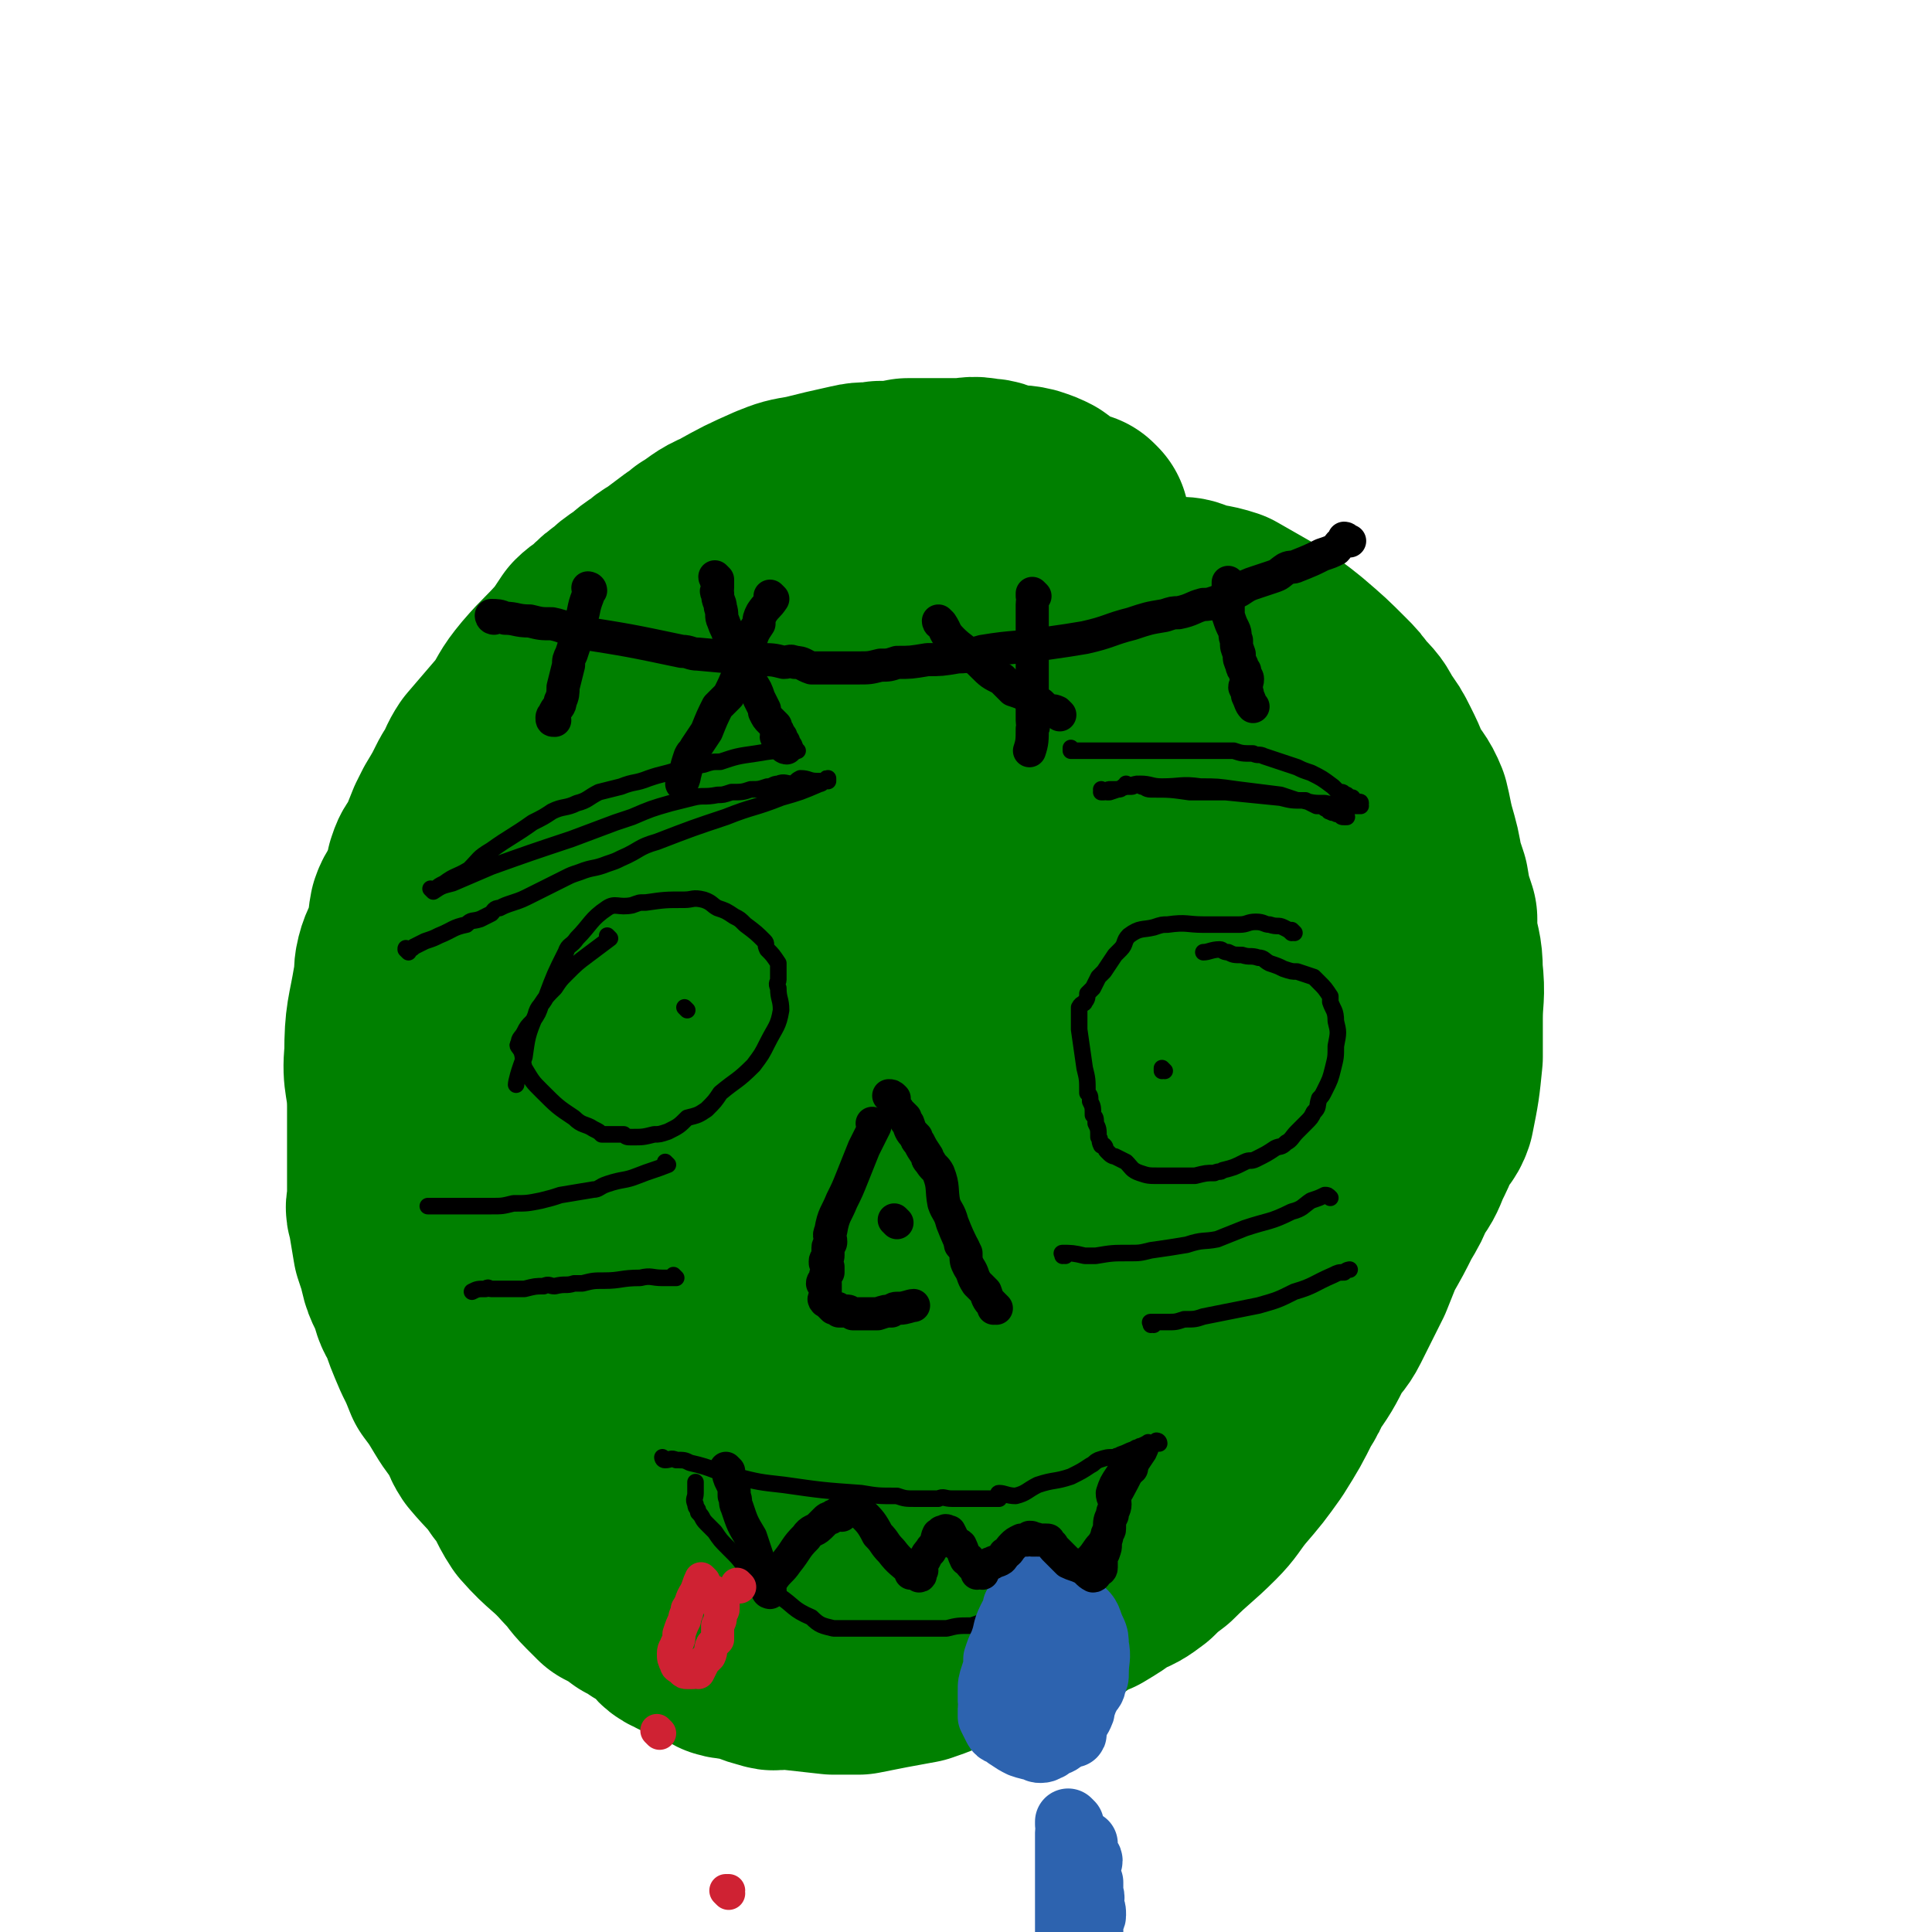 <svg viewBox='0 0 700 700' version='1.1' xmlns='http://www.w3.org/2000/svg' xmlns:xlink='http://www.w3.org/1999/xlink'><g fill='none' stroke='#008000' stroke-width='80' stroke-linecap='round' stroke-linejoin='round'><path d='M391,190c0,0 -1,-1 -1,-1 0,0 0,1 0,1 0,0 0,0 0,0 -3,-2 -3,-2 -6,-3 -3,-2 -3,-2 -7,-5 -2,-1 -2,-1 -5,-2 -4,-1 -4,0 -9,-1 -3,-1 -3,-2 -7,-2 -4,-1 -4,0 -9,0 -4,0 -4,0 -8,0 -5,0 -5,0 -10,0 -5,1 -5,1 -10,1 -5,1 -5,0 -9,1 -9,2 -9,2 -17,4 -6,1 -6,1 -11,3 -9,4 -9,4 -18,9 -5,2 -5,3 -10,6 -2,2 -2,2 -4,3 -4,3 -4,3 -8,6 -2,1 -2,1 -4,3 -4,2 -4,3 -7,5 -3,2 -3,2 -5,4 -3,2 -3,2 -6,5 -2,2 -3,2 -5,4 -2,3 -2,3 -4,6 -7,8 -7,7 -13,14 -5,6 -4,6 -8,12 -6,7 -6,7 -12,14 -2,3 -2,4 -4,8 -1,1 -1,1 -2,3 -2,4 -2,4 -5,9 -1,2 -1,2 -2,4 -2,5 -2,5 -4,10 -2,2 -2,2 -3,5 -1,5 -1,5 -3,9 -1,3 -2,3 -3,6 -1,5 0,5 -2,10 -1,4 -2,4 -3,8 -1,4 0,4 -1,8 -2,12 -3,12 -3,25 -1,9 1,9 1,19 0,12 0,12 0,23 0,6 0,6 0,11 0,2 -1,2 0,4 1,6 1,6 2,12 1,3 1,3 2,6 1,6 2,6 4,11 1,4 1,4 3,7 2,6 2,6 5,13 2,4 2,4 4,9 3,4 3,4 6,9 3,5 3,4 6,9 2,3 1,3 3,6 5,6 6,6 10,12 5,6 4,7 8,13 7,8 8,7 15,15 4,4 3,4 7,8 2,2 2,2 4,4 4,2 4,2 8,5 3,1 3,1 5,3 4,2 3,2 7,5 2,2 2,3 5,4 3,2 3,1 7,3 4,1 4,2 8,4 3,1 4,0 7,1 4,1 4,2 9,3 2,1 2,0 5,0 9,1 9,1 18,2 4,0 4,0 9,0 10,-2 10,-2 21,-4 6,-2 5,-2 11,-4 3,-1 3,-1 6,-2 8,-2 8,-2 15,-4 5,-2 5,-2 9,-3 6,-3 6,-3 12,-6 4,-3 4,-3 9,-5 5,-3 5,-3 9,-6 5,-2 5,-2 9,-5 3,-3 3,-3 7,-6 7,-7 8,-7 15,-14 4,-4 4,-5 8,-10 6,-7 6,-7 11,-14 5,-8 5,-8 9,-16 2,-3 2,-3 3,-6 5,-7 5,-7 9,-15 2,-3 3,-3 5,-7 4,-8 4,-8 8,-16 2,-5 2,-5 4,-10 4,-7 4,-7 7,-13 3,-5 3,-5 5,-10 3,-4 3,-4 5,-9 2,-4 2,-4 4,-9 2,-3 3,-3 4,-6 2,-10 2,-10 3,-20 0,-7 0,-7 0,-14 0,-8 1,-8 0,-17 0,-7 -1,-7 -2,-14 0,-2 0,-2 0,-5 -2,-6 -2,-6 -3,-12 -1,-3 -1,-3 -2,-6 -1,-6 -1,-6 -3,-13 -1,-4 -1,-5 -2,-9 -2,-5 -3,-5 -6,-10 -2,-5 -2,-5 -4,-9 -2,-4 -2,-4 -5,-8 -2,-4 -2,-4 -6,-8 -2,-3 -2,-3 -5,-6 -6,-6 -6,-6 -13,-12 -5,-4 -5,-4 -11,-8 -7,-4 -7,-4 -14,-8 -6,-2 -6,-1 -12,-3 -2,-1 -2,-1 -5,-1 -6,-1 -6,-1 -12,-1 -3,0 -3,-1 -6,-1 -7,0 -7,1 -15,1 -5,1 -5,1 -10,1 -8,1 -8,1 -16,2 -8,2 -8,2 -16,3 -7,2 -7,3 -14,5 -8,2 -8,2 -16,4 -6,1 -6,1 -12,3 -14,5 -14,5 -28,10 -8,2 -8,2 -15,5 -9,3 -9,3 -17,6 -4,1 -4,1 -9,3 -2,1 -2,1 -3,2 -4,3 -4,3 -8,6 -2,1 -2,1 -4,3 -4,3 -3,3 -7,7 -2,2 -2,2 -4,5 -2,4 -2,4 -4,9 -2,4 -3,4 -5,8 -2,4 -2,4 -3,8 -4,13 -4,13 -7,26 -3,11 -2,11 -4,22 -1,14 -2,14 -3,28 0,8 1,8 2,17 0,3 0,3 0,6 3,16 3,16 5,32 1,8 1,8 3,15 6,17 7,17 14,34 2,7 2,7 6,13 2,7 2,7 6,13 2,3 3,3 6,6 9,9 7,10 17,18 6,5 7,4 15,7 11,4 12,4 24,7 6,1 6,0 12,0 2,0 2,0 5,0 5,-1 5,-1 10,-2 4,-1 4,0 8,-1 6,-2 6,-3 12,-4 4,-2 5,-1 9,-3 7,-2 7,-3 14,-5 7,-3 7,-2 14,-5 7,-3 6,-4 13,-9 7,-5 7,-5 14,-10 6,-5 6,-5 11,-10 14,-14 15,-12 27,-27 9,-11 8,-13 15,-25 10,-16 11,-15 19,-32 5,-9 3,-10 6,-20 1,-4 2,-4 2,-8 1,-7 1,-7 1,-14 0,-5 1,-5 1,-9 -1,-6 -2,-5 -3,-11 -1,-5 0,-6 -2,-11 -2,-8 -3,-8 -7,-16 -3,-7 -2,-8 -6,-15 -3,-8 -2,-9 -8,-16 -10,-14 -10,-15 -23,-25 -9,-7 -10,-6 -21,-10 -15,-6 -15,-6 -30,-9 -7,-1 -8,1 -15,2 -3,0 -3,0 -5,0 -10,2 -10,2 -19,3 -5,1 -5,1 -10,2 -9,3 -9,3 -19,6 -5,1 -5,0 -10,3 -7,3 -7,4 -13,7 -5,3 -6,2 -10,6 -6,6 -5,7 -11,13 -5,7 -6,6 -11,13 -5,8 -4,8 -8,16 -9,18 -9,18 -17,37 -5,12 -5,12 -8,25 -4,16 -5,16 -5,32 -1,9 2,9 4,18 0,3 0,3 1,6 4,10 4,10 8,20 3,5 2,5 5,10 5,7 5,7 11,14 4,5 3,6 8,10 5,5 6,5 12,9 5,4 5,4 10,8 5,3 5,2 11,5 5,2 5,2 11,4 4,1 4,1 8,2 11,1 11,1 22,2 4,0 5,1 9,0 12,-4 12,-4 22,-10 13,-8 13,-9 24,-18 5,-4 5,-4 8,-8 9,-11 9,-11 17,-22 5,-7 7,-6 11,-14 7,-12 5,-13 11,-26 4,-8 6,-8 9,-17 3,-11 2,-12 4,-23 1,-10 2,-10 3,-20 1,-8 1,-9 1,-17 0,-10 0,-10 -1,-19 -1,-6 0,-7 -4,-11 -6,-9 -6,-9 -15,-16 -9,-7 -9,-9 -20,-11 -17,-4 -18,-4 -35,-1 -14,3 -13,7 -26,14 -6,2 -7,1 -11,5 -10,8 -10,9 -19,18 -5,6 -6,5 -11,11 -7,8 -6,9 -13,17 -4,7 -5,6 -9,13 -4,8 -3,9 -7,17 -3,8 -3,8 -5,16 -3,6 -3,6 -4,13 -3,12 -3,12 -3,24 0,5 0,6 3,11 5,9 5,9 13,16 5,5 6,4 12,7 3,2 2,2 5,3 8,2 8,2 16,3 3,1 3,2 7,2 6,-1 6,-1 13,-2 4,-1 4,0 8,-1 6,-3 6,-4 13,-7 5,-3 7,-1 11,-5 6,-7 5,-8 10,-16 5,-8 7,-7 11,-15 4,-7 3,-8 4,-16 3,-21 4,-21 4,-42 0,-11 0,-13 -5,-22 -7,-11 -8,-13 -19,-19 -8,-4 -9,1 -19,1 -3,0 -4,-2 -7,0 -10,4 -10,6 -20,12 -6,3 -7,2 -12,6 -7,7 -6,8 -13,15 -4,5 -6,4 -9,10 -4,7 -3,8 -5,15 -3,6 -4,6 -5,12 -1,6 1,6 2,11 0,6 -1,7 0,13 0,0 1,0 1,0 6,9 5,10 12,19 3,4 3,5 8,7 9,4 10,4 19,4 4,0 4,-2 8,-3 2,-1 2,0 4,-1 6,-6 6,-6 12,-12 3,-4 4,-3 6,-7 5,-10 4,-11 7,-22 3,-9 4,-9 5,-18 2,-8 1,-8 2,-17 0,-8 2,-8 1,-15 0,-4 -1,-4 -3,-7 -1,-4 -1,-5 -3,-8 -2,-2 -3,-2 -5,-2 -8,3 -8,3 -15,9 -13,10 -13,10 -24,22 -13,15 -14,15 -24,32 -3,5 -2,6 -3,12 -1,3 -1,3 -1,6 1,6 1,6 3,12 1,4 2,6 2,7 '/></g>
<g fill='none' stroke='#000000' stroke-width='6' stroke-linecap='round' stroke-linejoin='round'><path d='M289,272c0,0 -1,-1 -1,-1 0,0 0,1 1,1 0,0 0,0 0,0 0,0 -1,-1 -1,-1 0,0 0,1 1,1 0,0 0,0 0,0 -2,0 -2,0 -3,0 -6,0 -6,0 -12,1 -7,1 -7,1 -13,3 -3,0 -3,0 -6,1 -6,1 -6,1 -13,3 -4,1 -4,1 -7,2 -5,2 -5,1 -10,3 -4,1 -4,1 -8,2 -4,2 -4,3 -8,4 -4,2 -5,1 -9,3 -3,2 -3,2 -7,4 -7,5 -8,5 -15,10 -5,3 -4,3 -8,7 -5,3 -5,2 -9,5 -2,1 -2,1 -3,2 -1,0 -1,0 -1,1 0,0 0,0 0,0 0,0 -1,-1 -1,-1 0,0 1,0 1,1 0,0 0,0 0,0 0,0 -1,-1 -1,-1 0,0 1,0 1,1 0,0 0,0 0,0 3,-2 3,-2 7,-3 7,-3 7,-3 14,-6 14,-5 14,-5 29,-10 8,-3 8,-3 16,-6 3,-1 3,-1 6,-2 7,-3 7,-3 14,-5 4,-1 4,-1 8,-2 4,-1 4,0 9,-1 2,0 2,0 5,-1 4,0 4,0 7,-1 3,0 3,0 6,-1 2,0 2,-1 4,-1 2,-1 3,0 5,0 2,-1 1,-1 3,-2 3,0 3,1 6,1 1,0 1,0 3,0 0,0 0,0 1,0 0,0 0,0 0,0 0,0 0,-1 0,-1 -1,0 0,0 0,1 0,0 0,0 0,0 0,0 0,-1 0,-1 -2,1 -2,2 -3,2 -7,3 -7,3 -14,5 -10,4 -10,3 -20,7 -12,4 -12,4 -25,9 -7,2 -6,3 -13,6 -2,1 -2,1 -5,2 -5,2 -5,1 -10,3 -3,1 -3,1 -5,2 -4,2 -4,2 -8,4 -2,1 -2,1 -4,2 -4,2 -4,2 -7,3 -3,1 -3,1 -5,2 -2,0 -2,1 -3,2 -2,1 -2,1 -4,2 -3,1 -3,0 -5,2 -5,1 -5,2 -10,4 -2,1 -2,1 -5,2 -2,1 -2,1 -4,2 -1,1 -1,1 -2,1 -1,0 -1,-1 -1,0 0,0 0,0 1,1 0,0 0,0 0,0 0,0 -1,-1 -1,-1 0,0 1,0 1,1 0,0 0,0 0,0 0,0 -1,-1 -1,-1 '/><path d='M389,272c0,0 -1,-1 -1,-1 0,0 0,1 0,1 0,0 0,0 0,0 1,0 0,-1 0,-1 0,0 0,1 0,1 0,0 0,0 0,0 1,0 0,-1 0,-1 0,0 0,1 0,1 0,0 0,0 0,0 2,0 2,0 3,0 3,0 3,0 6,0 2,0 2,0 4,0 5,0 5,0 11,0 3,0 3,0 7,0 6,0 6,0 11,0 5,0 5,0 9,0 4,0 4,0 8,0 3,1 3,1 7,1 2,1 2,0 4,1 6,2 6,2 12,4 2,1 2,1 5,2 4,2 4,2 8,5 1,1 1,1 2,2 1,0 1,0 1,0 1,0 1,1 1,1 0,0 1,0 1,0 0,0 0,0 1,1 0,0 1,0 1,0 0,0 0,0 0,1 0,0 1,0 1,0 0,0 0,1 0,1 0,0 0,0 1,0 0,0 0,0 0,0 0,0 1,-1 1,0 0,0 -1,1 -1,1 0,0 1,0 1,0 0,0 0,0 0,0 -1,0 -1,0 -2,0 -1,0 -1,0 -2,0 -4,0 -4,0 -9,-1 -4,0 -4,0 -8,-1 -4,0 -4,0 -8,-1 -10,-1 -10,-1 -20,-2 -6,0 -7,0 -13,0 -7,-1 -7,-1 -14,-1 -2,0 -2,-1 -3,-1 -1,0 -1,-1 -2,-1 -1,0 -1,1 -2,1 -1,0 -1,0 -2,0 0,0 0,0 0,0 1,0 0,-1 0,-1 0,0 0,1 -1,1 -1,1 -1,1 -2,1 0,0 0,0 -1,0 -1,0 -1,0 -2,0 0,0 0,0 0,0 -1,0 -1,1 -2,1 0,0 0,0 -1,0 0,0 0,0 0,0 1,0 0,-1 0,-1 0,0 1,1 2,1 0,0 0,0 1,0 3,-1 3,-1 6,-2 2,0 2,-1 5,-1 4,0 4,1 8,1 7,0 7,-1 14,0 6,0 6,0 13,1 8,1 8,1 16,2 3,1 3,1 6,2 2,0 2,0 3,0 2,1 2,1 4,2 1,0 1,0 2,0 1,1 1,1 2,1 1,1 0,1 1,1 1,1 1,0 2,0 0,1 0,1 1,1 0,0 0,0 1,0 0,1 0,1 1,1 0,0 0,0 1,0 0,0 0,0 0,0 0,0 -1,-1 -1,-1 '/><path d='M221,340c0,0 -1,-1 -1,-1 0,0 0,0 1,1 0,0 0,0 0,0 0,0 -1,-1 -1,-1 0,0 0,0 1,1 0,0 0,0 0,0 0,0 -1,-1 -1,-1 0,0 0,0 1,1 0,0 0,0 0,0 -4,3 -4,3 -8,6 -4,3 -4,3 -8,7 -2,2 -2,2 -4,5 -3,3 -3,3 -5,6 -1,3 -1,3 -3,6 -2,2 -2,2 -3,4 -1,2 -2,2 -2,4 -1,1 0,1 1,3 1,3 0,3 1,6 3,5 3,5 6,8 6,6 6,6 12,10 3,3 4,2 7,4 2,1 2,1 3,2 4,0 4,0 8,0 1,1 1,1 3,1 4,0 4,0 8,-1 2,0 2,0 5,-1 4,-2 4,-2 7,-5 4,-1 4,-1 7,-3 3,-3 3,-3 5,-6 6,-5 6,-4 12,-10 3,-4 3,-4 5,-8 3,-6 4,-6 5,-12 0,-4 -1,-4 -1,-8 -1,-2 0,-2 0,-3 0,-2 0,-2 0,-4 0,-1 0,-1 0,-2 -2,-3 -2,-3 -4,-5 -1,-2 0,-2 -1,-3 -3,-3 -3,-3 -7,-6 -2,-2 -2,-2 -4,-3 -3,-2 -3,-2 -6,-3 -2,-1 -2,-2 -5,-3 -4,-1 -4,0 -7,0 -7,0 -7,0 -14,1 -3,0 -2,0 -5,1 -5,1 -6,-1 -9,1 -6,4 -6,6 -11,11 -2,3 -3,2 -4,5 -4,8 -4,8 -7,16 -2,4 -3,3 -4,7 -3,7 -3,8 -4,15 -2,5 -3,9 -3,10 '/><path d='M249,366c0,0 -1,-1 -1,-1 0,0 0,0 1,1 0,0 0,0 0,0 0,0 -1,-1 -1,-1 0,0 0,0 1,1 0,0 0,0 0,0 '/><path d='M469,338c0,0 -1,-1 -1,-1 0,0 0,0 0,1 0,0 0,0 0,0 1,0 0,-1 0,-1 0,0 1,1 0,1 -1,-1 -1,-1 -3,-2 -2,-1 -2,0 -5,-1 -2,0 -2,-1 -5,-1 -3,0 -3,1 -6,1 -4,0 -4,0 -7,0 -3,0 -3,0 -6,0 -6,0 -6,-1 -13,0 -2,0 -2,0 -5,1 -4,1 -5,0 -9,3 -2,2 -1,3 -3,5 -1,1 -1,1 -2,2 -2,3 -2,3 -4,6 -1,1 -1,1 -2,2 -1,2 -1,2 -2,4 -1,1 -1,1 -2,2 0,1 0,2 -1,3 0,1 -1,0 -2,2 0,3 0,3 0,6 0,1 0,1 0,2 1,7 1,7 2,14 1,4 1,4 1,9 1,1 1,1 1,3 1,2 1,2 1,5 1,1 1,1 1,3 1,2 1,2 1,5 1,1 0,1 1,3 0,0 1,0 1,0 1,1 0,1 1,2 1,1 1,1 1,1 1,1 2,1 2,1 2,1 2,1 4,2 2,2 2,3 5,4 3,1 3,1 7,1 7,0 7,0 13,0 4,-1 4,-1 7,-1 2,-1 2,0 3,-1 4,-1 4,-1 8,-3 2,-1 2,0 4,-1 4,-2 4,-2 7,-4 2,-1 2,0 4,-2 2,-1 2,-2 4,-4 2,-2 2,-2 3,-3 2,-2 2,-2 3,-4 2,-2 1,-2 2,-5 1,-1 1,-1 2,-3 2,-4 2,-4 3,-8 1,-4 1,-4 1,-8 1,-5 1,-5 0,-9 0,-4 -1,-4 -2,-7 0,-1 0,-1 0,-2 -2,-3 -2,-3 -4,-5 -1,-1 -1,-1 -2,-2 -3,-1 -3,-1 -6,-2 -2,0 -2,0 -5,-1 -2,-1 -2,-1 -5,-2 -2,-1 -2,-2 -4,-2 -3,-1 -3,0 -6,-1 -3,0 -3,0 -5,-1 -2,0 -2,-1 -3,-1 -3,0 -4,1 -6,1 '/><path d='M422,388c0,0 -1,-1 -1,-1 0,0 0,0 0,1 0,0 0,0 0,0 '/><path d='M386,455c0,0 -1,-1 -1,-1 0,0 0,0 0,1 0,0 0,0 0,0 1,0 0,-1 0,-1 0,0 0,0 0,1 0,0 0,0 0,0 1,0 -1,-1 0,-1 3,0 4,0 8,1 2,0 2,0 4,0 6,-1 6,-1 12,-1 4,0 4,0 8,-1 7,-1 7,-1 13,-2 6,-2 6,-1 11,-2 5,-2 5,-2 10,-4 9,-3 9,-2 17,-6 4,-1 4,-2 7,-4 3,-1 3,-1 5,-2 1,0 1,0 2,1 '/><path d='M418,480c0,0 -1,-1 -1,-1 0,0 0,0 0,1 0,0 0,0 0,0 1,0 0,-1 0,-1 0,0 0,0 0,1 0,0 0,0 0,0 1,0 0,-1 0,-1 0,0 0,0 0,1 0,0 0,0 0,0 1,0 -1,-1 0,-1 2,0 3,0 6,0 3,0 3,0 6,-1 4,0 4,0 7,-1 10,-2 10,-2 20,-4 7,-2 7,-2 13,-5 7,-2 7,-3 14,-6 2,-1 2,-1 4,-1 1,-1 2,-1 2,-1 '/><path d='M242,422c0,0 -1,-1 -1,-1 0,0 0,0 1,1 0,0 0,0 0,0 0,0 -1,-1 -1,-1 0,0 0,0 1,1 0,0 0,0 0,0 0,0 -1,-1 -1,-1 0,0 1,1 1,1 -5,2 -6,2 -11,4 -5,2 -5,1 -11,3 -3,1 -3,2 -5,2 -6,1 -6,1 -12,2 -3,1 -3,1 -7,2 -5,1 -5,1 -10,1 -4,1 -4,1 -8,1 -3,0 -3,0 -6,0 -3,0 -3,0 -6,0 -3,0 -3,0 -5,0 -3,0 -3,0 -5,0 0,0 -1,0 -1,0 '/><path d='M245,463c0,0 -1,-1 -1,-1 0,0 0,0 1,1 0,0 0,0 0,0 0,0 -1,-1 -1,-1 0,0 0,0 1,1 0,0 0,0 0,0 0,0 -1,-1 -1,-1 0,0 0,0 1,1 0,0 0,0 0,0 0,0 -1,-1 -1,-1 0,0 1,1 1,1 -2,0 -3,0 -5,0 -4,0 -4,-1 -8,0 -7,0 -7,1 -13,1 -4,0 -4,0 -8,1 -1,0 -1,0 -3,0 -3,1 -3,0 -7,1 -2,0 -2,-1 -4,0 -3,0 -3,0 -7,1 -2,0 -2,0 -4,0 -2,0 -2,0 -4,0 -2,0 -2,0 -4,0 -1,0 -1,-1 -2,0 -3,0 -3,0 -5,1 0,0 0,0 0,0 '/><path d='M241,529c0,0 -1,-1 -1,-1 0,0 0,0 1,1 0,0 0,0 0,0 0,0 -1,-1 -1,-1 0,0 0,0 1,1 0,0 0,0 0,0 0,0 -1,-1 -1,-1 0,0 0,0 1,1 0,0 0,0 0,0 0,0 -1,-1 -1,-1 0,0 0,1 1,1 2,0 2,-1 4,0 3,0 3,0 5,1 9,2 8,3 17,5 8,2 8,2 17,3 14,2 14,2 28,3 6,1 6,1 13,1 3,1 3,1 7,1 4,0 4,0 8,0 2,-1 2,0 5,0 3,0 3,0 6,0 2,0 2,0 4,0 2,0 2,0 4,0 2,0 2,0 3,0 1,-1 -1,-2 0,-2 2,0 3,1 6,1 4,-1 4,-2 8,-4 6,-2 6,-1 12,-3 4,-2 4,-2 7,-4 2,-1 1,-1 3,-2 3,-1 3,-1 6,-1 1,-1 1,0 2,-1 3,-1 2,-1 5,-2 1,-1 1,0 2,-1 0,0 0,0 1,0 0,-1 1,0 1,0 0,-1 0,-1 1,-1 0,-1 0,0 1,0 0,0 0,0 1,0 1,0 1,0 2,0 0,0 0,0 0,0 0,0 0,-1 -1,-1 0,0 1,0 1,1 0,0 0,0 0,0 0,0 0,-1 -1,-1 0,0 1,1 1,1 0,0 -1,-1 -2,0 -1,1 -1,2 -2,4 -2,3 -2,3 -4,6 -4,8 -4,8 -9,16 -3,5 -3,4 -6,9 -2,2 -2,3 -4,5 -3,3 -3,3 -6,6 -2,3 -2,3 -4,6 -2,1 -2,1 -5,2 -2,1 -1,2 -4,3 -1,1 -1,0 -2,1 -2,1 -1,2 -3,3 -2,1 -2,-1 -4,0 -4,1 -4,2 -8,3 -2,1 -2,1 -5,2 -5,0 -5,0 -9,1 -3,0 -3,0 -6,0 -1,0 -1,0 -2,0 -3,0 -3,0 -5,0 -2,0 -2,0 -3,0 -3,0 -3,0 -5,0 -2,0 -2,0 -3,0 -2,0 -2,0 -4,0 -1,0 -1,0 -3,0 -2,0 -2,0 -4,0 -3,0 -3,0 -6,0 -4,-1 -5,-1 -8,-4 -7,-3 -6,-4 -12,-8 -4,-3 -4,-3 -7,-6 -2,-1 -2,-1 -3,-2 -3,-3 -3,-4 -6,-7 -1,-1 -1,-1 -2,-2 -3,-3 -3,-3 -5,-6 -2,-2 -2,-2 -3,-3 -2,-2 -1,-2 -3,-4 0,-2 -1,-1 -1,-3 -1,-2 0,-2 0,-4 0,-2 0,-4 0,-4 '/></g>
<g fill='none' stroke='#2D63AF' stroke-width='24' stroke-linecap='round' stroke-linejoin='round'><path d='M376,573c0,0 -1,-1 -1,-1 0,0 0,0 0,1 0,0 0,0 0,0 1,0 0,-1 0,-1 0,0 0,0 0,1 0,0 0,0 0,0 1,0 0,-1 0,-1 0,0 1,0 0,1 -1,2 -1,2 -3,4 -2,3 -2,3 -4,7 -1,1 -1,1 -2,3 -2,4 -1,4 -3,9 -1,2 -1,2 -2,5 0,3 0,3 -1,6 -1,3 -1,3 -1,6 0,1 0,1 0,3 1,2 0,2 0,3 0,1 0,1 0,3 1,2 1,2 2,4 1,2 2,1 4,3 3,2 3,2 5,3 3,1 3,1 5,1 1,1 1,1 2,1 2,0 2,-1 3,-1 1,-1 1,-1 1,-1 3,-1 3,-1 5,-3 1,-1 1,-1 2,-2 2,-2 1,-2 3,-5 1,-2 1,-2 1,-3 1,-3 1,-3 2,-5 1,-2 2,-2 2,-4 1,-2 1,-2 1,-4 0,-5 1,-5 0,-10 0,-2 0,-3 -1,-5 -2,-4 -1,-5 -5,-8 -2,-2 -2,-2 -5,-3 -1,-1 -1,-1 -3,-1 -2,-1 -2,0 -5,1 -1,0 -1,-1 -3,0 -1,0 -1,0 -3,0 -1,1 -1,1 -2,1 -1,0 -1,1 -2,1 '/><path d='M390,593c0,0 -1,-1 -1,-1 0,0 0,0 0,1 0,0 0,0 0,0 1,0 0,-1 0,-1 0,0 0,0 0,1 0,0 0,0 0,0 1,0 0,-1 0,-1 0,0 0,0 0,1 0,0 0,0 0,0 1,0 0,-1 0,-1 0,0 0,0 0,1 0,0 0,0 0,0 1,0 0,-1 0,-1 0,0 1,0 0,1 0,1 0,2 -1,4 -1,1 -1,1 -1,2 0,3 0,3 0,5 1,3 0,3 0,5 0,2 0,2 0,5 0,4 0,4 0,9 0,1 0,1 0,2 0,1 0,1 0,2 1,1 2,2 2,1 0,-2 0,-3 -1,-5 0,-2 1,-2 0,-3 0,-3 0,-3 -1,-5 0,-2 0,-2 0,-3 0,-3 0,-3 0,-6 0,-2 0,-2 0,-5 0,-2 0,-2 0,-4 0,-3 0,-3 0,-6 0,-1 0,-1 0,-3 0,0 0,0 0,0 0,0 0,0 0,0 0,0 0,0 -1,1 -1,2 -1,2 -2,4 -1,1 -1,1 -2,2 -1,2 -1,2 -2,4 -1,2 -1,2 -2,4 0,4 0,4 0,8 0,3 -1,5 -1,6 '/><path d='M388,661c0,0 -1,-1 -1,-1 0,0 0,0 0,1 0,0 0,0 0,0 1,0 0,-1 0,-1 0,0 0,0 0,1 1,1 0,1 0,3 0,3 0,3 0,7 0,7 0,7 0,14 0,4 0,4 0,7 0,2 0,2 0,4 0,1 0,1 0,2 0,2 0,2 0,3 0,0 0,0 0,0 0,0 0,0 0,0 1,1 1,1 1,1 2,1 2,1 4,1 0,1 0,1 1,0 1,0 1,-1 1,-1 1,-1 1,-1 1,-1 0,-2 0,-3 0,-5 0,-1 1,-1 1,-2 0,-2 0,-2 -1,-4 0,-2 1,-2 0,-4 0,-2 0,-2 0,-4 -1,-2 -1,-2 -1,-4 0,-1 0,-1 0,-2 1,-2 1,-2 0,-3 0,-1 -1,0 -1,-1 0,-1 0,-2 0,-3 0,0 0,-1 0,-1 '/></g>
<g fill='none' stroke='#000000' stroke-width='12' stroke-linecap='round' stroke-linejoin='round'><path d='M264,533c0,0 -1,-1 -1,-1 0,0 0,0 1,1 0,0 0,0 0,0 0,0 -1,-1 -1,-1 0,0 0,0 1,1 0,0 0,0 0,0 0,0 -1,-1 -1,-1 0,0 0,0 1,1 0,0 0,0 0,0 0,0 -1,-1 -1,-1 0,0 0,0 1,1 0,0 0,0 0,0 0,0 -1,-1 -1,-1 0,0 0,0 1,1 0,0 0,0 0,0 0,0 -1,-1 -1,-1 0,0 0,0 1,1 0,0 0,0 0,0 0,2 0,2 1,4 1,2 1,2 1,5 1,2 0,2 1,4 2,6 2,6 5,11 1,3 1,3 2,6 1,3 1,3 2,7 0,1 0,1 0,2 1,1 1,1 1,1 0,1 0,1 0,1 1,1 1,1 1,1 1,1 1,1 1,1 0,0 0,0 0,1 0,0 0,0 0,0 0,0 -1,-1 -1,-1 0,0 0,0 1,1 0,0 0,0 0,0 0,0 -1,-1 -1,-1 0,0 0,0 1,1 0,0 0,0 0,0 0,0 -1,-1 -1,-1 0,0 0,0 1,1 0,0 0,0 0,0 0,0 -1,0 -1,-1 0,0 0,0 1,-1 0,-2 0,-2 1,-3 2,-3 3,-3 5,-6 4,-5 3,-5 7,-9 2,-3 3,-2 5,-4 1,-1 1,-1 2,-2 1,-1 1,-1 2,-1 1,-1 1,-1 2,-1 0,0 0,0 0,0 1,0 1,-1 1,-1 0,0 0,0 1,1 0,0 0,0 0,0 1,-1 1,-1 2,-2 0,0 0,0 0,0 1,0 0,0 0,0 0,0 0,0 0,0 0,0 0,0 0,0 1,0 0,0 0,0 0,0 0,0 0,0 0,0 0,0 0,0 1,0 0,0 0,0 '/><path d='M314,550c0,0 -1,-1 -1,-1 0,0 0,0 1,1 0,0 0,0 0,0 0,0 -1,-1 -1,-1 0,0 0,0 1,1 0,0 0,0 0,0 0,0 -1,-1 -1,-1 0,0 0,0 1,1 0,0 0,0 0,0 0,0 -1,-1 -1,-1 0,0 0,0 1,1 0,0 0,0 0,0 0,0 -1,-1 -1,-1 2,2 3,3 5,7 3,3 2,3 5,6 3,4 4,4 7,7 0,0 0,0 0,1 1,0 1,0 1,0 0,0 0,0 1,0 0,0 0,0 0,0 0,0 -1,-1 -1,-1 0,0 0,0 1,1 0,0 0,0 0,0 0,0 1,1 1,1 1,0 0,-1 1,-2 0,-1 -1,-2 0,-2 0,-1 0,-1 1,-2 1,-2 1,-2 2,-3 1,-2 1,-1 2,-3 1,-1 0,-1 1,-3 0,0 0,0 1,0 0,0 0,0 0,0 0,-1 0,-1 1,-1 1,-1 1,0 1,0 0,0 0,0 0,0 1,0 1,0 1,0 0,0 0,0 0,0 1,2 1,2 2,4 1,1 1,0 2,1 1,2 1,3 2,5 0,0 1,0 1,0 1,1 0,1 1,2 1,1 1,1 2,2 0,0 0,0 0,1 0,0 0,0 0,0 1,0 0,-1 0,-1 0,0 1,0 2,1 0,0 0,0 0,0 0,0 -1,-1 -1,-1 1,0 1,0 2,-1 1,0 0,-1 1,-1 1,-1 1,0 2,-1 3,-1 3,-1 4,-3 2,-1 1,-1 3,-3 1,-1 1,-1 3,-2 1,0 1,0 2,0 1,-1 1,-1 1,-1 1,0 1,0 1,1 0,0 0,0 0,0 0,0 0,0 1,0 0,0 0,0 0,0 0,0 0,-1 1,0 1,0 1,0 3,0 1,0 1,0 1,1 2,1 1,1 2,2 3,3 3,3 5,5 2,1 3,1 5,2 2,1 2,2 4,3 1,0 1,-1 1,-1 1,-1 1,-1 1,-1 0,0 0,0 0,0 0,0 1,0 1,-1 0,-2 0,-2 0,-4 0,-1 1,-1 1,-2 1,-2 0,-2 1,-5 0,-2 1,-2 1,-3 0,-3 0,-3 1,-5 0,-2 1,-2 1,-4 0,-2 -1,-2 -1,-4 1,-3 1,-3 3,-6 1,-2 2,-1 4,-3 '/></g>
<g fill='none' stroke='#CF2233' stroke-width='12' stroke-linecap='round' stroke-linejoin='round'><path d='M268,575c0,0 -1,-1 -1,-1 0,0 0,0 1,1 '/><path d='M255,573c0,0 -1,-1 -1,-1 0,0 0,0 1,1 0,0 0,0 0,0 0,0 -1,-1 -1,-1 0,0 0,0 1,1 0,0 0,0 0,0 0,0 -1,-1 -1,-1 -1,2 -1,3 -2,5 -2,3 -1,3 -3,6 0,2 -1,2 -1,4 -1,2 -1,2 -2,5 0,2 0,2 -1,4 0,1 -1,1 -1,3 0,2 0,2 1,4 0,1 1,1 2,2 1,1 1,1 2,1 1,0 1,0 2,0 1,-1 1,0 2,0 1,-2 1,-2 2,-4 1,-1 1,-1 2,-2 1,-2 0,-2 1,-4 1,-1 1,-1 2,-2 0,-2 0,-2 0,-5 1,-2 1,-2 1,-3 0,-2 1,-2 1,-3 0,-1 0,-2 0,-3 -1,-1 -1,0 -2,-1 0,-1 0,-1 -1,-2 0,0 -1,-1 -1,0 -2,0 -3,1 -3,1 '/><path d='M239,628c0,0 -1,-1 -1,-1 0,0 0,0 1,1 0,0 0,0 0,0 0,0 -1,-1 -1,-1 0,0 0,0 1,1 0,0 0,0 0,0 0,0 -1,-1 -1,-1 0,0 0,0 1,1 0,0 0,0 0,0 0,0 -1,-1 -1,-1 '/><path d='M264,686c0,0 -1,-1 -1,-1 0,0 0,0 1,0 0,0 0,0 0,0 0,1 -1,0 -1,0 0,0 0,0 1,0 0,0 0,0 0,0 0,1 -1,0 -1,0 0,0 0,0 1,0 0,0 0,0 0,0 0,1 -1,0 -1,0 '/></g>
<g fill='none' stroke='#000000' stroke-width='12' stroke-linecap='round' stroke-linejoin='round'><path d='M179,224c0,0 -1,-1 -1,-1 0,0 0,1 1,1 0,0 0,0 0,0 0,0 -1,-1 -1,-1 0,0 0,1 1,1 0,0 0,0 0,0 0,0 -1,-1 -1,-1 0,0 0,1 1,1 0,0 0,0 0,0 0,0 -1,-1 -1,-1 2,0 3,0 5,1 4,0 4,1 9,1 4,1 4,1 8,1 5,1 5,2 9,3 19,3 19,3 38,7 3,0 3,1 6,1 11,1 11,1 22,2 5,0 5,0 9,1 2,0 2,-1 4,0 3,0 3,1 6,2 2,0 2,0 5,0 3,0 3,0 7,0 2,0 2,0 5,0 4,0 4,0 8,-1 3,0 3,0 6,-1 5,0 5,0 11,-1 5,0 5,0 11,-1 5,0 5,-1 9,-2 12,-2 12,-1 24,-3 7,-1 7,-1 13,-2 9,-2 9,-3 17,-5 6,-2 6,-2 12,-3 3,-1 3,-1 5,-1 5,-1 5,-2 9,-3 2,0 2,0 5,-1 4,-2 4,-2 8,-4 3,-2 3,-2 6,-3 3,-1 3,-1 6,-2 3,-1 2,-1 5,-3 2,-1 2,0 4,-1 5,-2 5,-2 9,-4 3,-1 3,-1 5,-2 1,-1 1,-2 3,-3 0,0 0,0 0,0 0,0 0,-1 0,-1 1,0 1,1 2,1 '/><path d='M214,214c0,0 -1,-1 -1,-1 0,0 0,1 1,1 0,0 0,0 0,0 0,0 -1,-1 -1,-1 0,0 0,1 1,1 0,0 0,0 0,0 0,0 -1,-1 -1,-1 0,0 1,0 1,1 -1,1 -1,1 -1,2 -2,5 -1,5 -3,10 -1,5 -1,5 -3,11 -1,2 -1,2 -1,4 -1,4 -1,4 -2,8 0,2 0,3 -1,5 0,2 -1,2 -2,4 0,1 -1,1 -1,2 0,1 0,1 1,1 0,0 0,0 0,0 0,0 -1,-1 -1,-1 '/><path d='M375,216c0,0 -1,-1 -1,-1 0,0 0,1 0,1 0,0 0,0 0,0 1,0 0,-1 0,-1 0,0 0,1 0,1 0,0 0,0 0,0 1,0 0,-1 0,-1 0,0 0,0 0,1 1,1 0,1 0,3 0,3 0,3 0,5 0,2 0,2 0,4 0,3 0,3 0,6 0,3 0,3 0,6 0,3 0,3 0,6 0,3 0,3 0,6 0,1 0,1 0,2 0,4 0,4 0,7 0,2 1,2 0,3 0,4 0,5 -1,8 '/><path d='M341,226c0,0 -1,-1 -1,-1 0,0 0,1 1,1 0,0 0,0 0,0 0,0 -1,-1 -1,-1 0,0 0,1 1,1 0,0 0,0 0,0 0,0 -1,-1 -1,-1 0,0 0,1 1,1 0,0 0,0 0,0 0,0 -1,-1 -1,-1 0,0 0,1 1,1 0,0 0,0 0,0 0,0 -1,-1 -1,-1 0,0 0,1 1,1 0,0 0,0 0,0 2,3 1,3 4,6 3,3 4,3 7,6 2,1 2,1 4,3 3,3 3,3 7,5 2,2 2,2 4,4 3,1 3,1 5,2 3,2 3,2 5,3 1,1 1,1 2,2 2,1 2,0 4,1 1,1 1,1 1,1 '/><path d='M446,212c0,0 -1,-1 -1,-1 0,0 0,1 0,1 0,0 0,0 0,0 1,0 0,-1 0,-1 0,0 0,1 0,1 0,0 0,0 0,0 1,0 0,-1 0,-1 0,0 0,1 0,1 0,0 0,0 0,0 1,0 0,-1 0,-1 0,0 0,0 0,1 1,1 0,1 0,3 0,2 0,2 0,5 0,1 0,1 0,3 1,3 1,3 2,5 1,2 0,2 1,4 0,3 0,2 1,5 0,2 0,2 1,4 0,1 0,1 1,2 0,2 1,2 1,3 0,2 -1,2 -1,3 1,2 1,2 1,3 1,2 1,3 2,4 '/><path d='M280,217c0,0 -1,-1 -1,-1 0,0 0,1 1,1 0,0 0,0 0,0 0,0 -1,-1 -1,-1 0,0 0,1 1,1 0,0 0,0 0,0 0,0 -1,-1 -1,-1 0,0 0,1 1,1 0,0 0,0 0,0 0,0 -1,-1 -1,-1 0,0 0,1 1,1 0,0 0,0 0,0 -2,3 -2,2 -4,5 -1,2 -1,2 -1,4 -2,3 -2,3 -3,6 -1,3 -2,3 -3,6 -1,2 0,3 -1,5 -2,5 -2,5 -4,9 -2,2 -2,2 -4,4 -2,4 -2,4 -4,9 -2,3 -2,3 -4,6 -1,2 -1,1 -2,3 -1,3 -1,3 -2,7 0,1 -1,3 -1,3 '/><path d='M260,210c0,0 -1,-1 -1,-1 0,0 0,1 1,1 0,0 0,0 0,0 0,0 -1,-1 -1,-1 0,0 0,1 1,1 0,0 0,0 0,0 0,0 -1,-1 -1,-1 0,0 0,1 1,1 0,0 0,0 0,0 0,0 -1,-1 -1,-1 0,0 0,1 1,1 0,0 0,0 0,0 0,0 -1,-1 -1,-1 0,0 0,1 1,1 0,0 0,0 0,0 0,1 0,1 0,3 0,1 -1,1 0,2 0,3 1,3 1,5 1,3 0,3 1,5 1,3 1,2 2,5 3,5 2,5 5,10 1,3 1,3 3,7 2,3 2,3 3,6 1,2 1,2 2,4 0,0 0,0 0,1 1,2 1,2 2,3 1,1 1,1 2,2 0,1 0,1 0,1 1,1 1,1 1,2 0,0 0,0 0,0 -1,1 -1,1 0,1 0,0 0,0 1,0 0,1 -1,1 0,1 0,1 1,1 1,1 0,1 -1,1 0,1 0,1 1,1 1,1 '/><path d='M317,408c0,0 -1,-1 -1,-1 0,0 0,0 1,1 0,0 0,0 0,0 0,0 -1,-1 -1,-1 0,0 0,0 1,1 0,0 0,0 0,0 0,0 -1,-1 -1,-1 0,0 0,0 1,1 0,0 0,0 0,0 -2,4 -2,4 -4,8 -2,5 -2,5 -4,10 -2,5 -2,5 -4,9 -2,5 -3,5 -4,11 -1,2 0,2 0,4 0,1 -1,1 -1,2 0,2 0,2 0,3 0,1 -1,1 -1,2 0,1 0,1 1,2 0,1 0,1 0,2 -1,1 -1,1 -1,2 0,1 -1,1 -1,2 0,0 1,0 1,0 0,1 0,2 0,3 0,1 0,1 0,2 0,0 -1,1 0,1 0,1 0,0 1,1 0,0 0,0 0,0 0,0 -1,-1 -1,-1 0,0 1,1 2,2 0,0 0,0 0,0 1,1 1,1 1,1 0,0 1,0 1,0 1,0 0,0 1,1 0,0 1,0 1,0 0,0 1,0 1,0 2,0 1,0 3,1 1,0 1,0 3,0 3,0 3,0 6,0 3,-1 3,-1 5,-1 1,-1 1,-1 3,-1 2,0 4,-1 5,-1 '/><path d='M361,474c0,0 -1,-1 -1,-1 0,0 0,0 0,1 0,0 0,0 0,0 1,0 0,-1 0,-1 0,0 0,0 0,1 0,0 0,0 0,0 1,0 0,-1 0,-1 0,0 0,0 0,1 0,0 0,0 0,0 1,0 0,-1 0,-1 0,0 0,0 0,1 0,0 0,0 0,0 1,0 0,0 0,-1 -2,-2 -2,-2 -3,-5 -2,-2 -2,-2 -3,-3 -2,-3 -1,-3 -3,-6 -1,-2 -1,-2 -1,-5 -3,-6 -3,-6 -5,-11 -1,-4 -2,-4 -3,-7 -1,-5 0,-6 -2,-11 -1,-2 -2,-2 -3,-4 -1,-1 -1,-1 -1,-2 -2,-3 -2,-3 -3,-5 -1,-1 -1,-1 -1,-2 -2,-2 -2,-2 -3,-5 -1,-1 -1,-1 -1,-2 -1,-1 -1,-1 -2,-2 -1,0 0,-1 -1,-1 -1,-1 -1,-1 -1,-2 -1,-1 0,-2 0,-2 -1,-1 -1,-1 -2,-1 '/><path d='M325,443c0,0 -1,-1 -1,-1 0,0 0,0 1,1 0,0 0,0 0,0 0,0 -1,-1 -1,-1 0,0 0,0 1,1 0,0 0,0 0,0 0,0 -1,-1 -1,-1 0,0 0,0 1,1 '/><path d='M349,452c0,0 -1,-1 -1,-1 0,0 0,0 1,1 0,0 0,0 0,0 0,0 -1,-1 -1,-1 0,0 0,0 1,1 0,0 0,0 0,0 0,0 -1,-1 -1,-1 '/></g>
</svg>